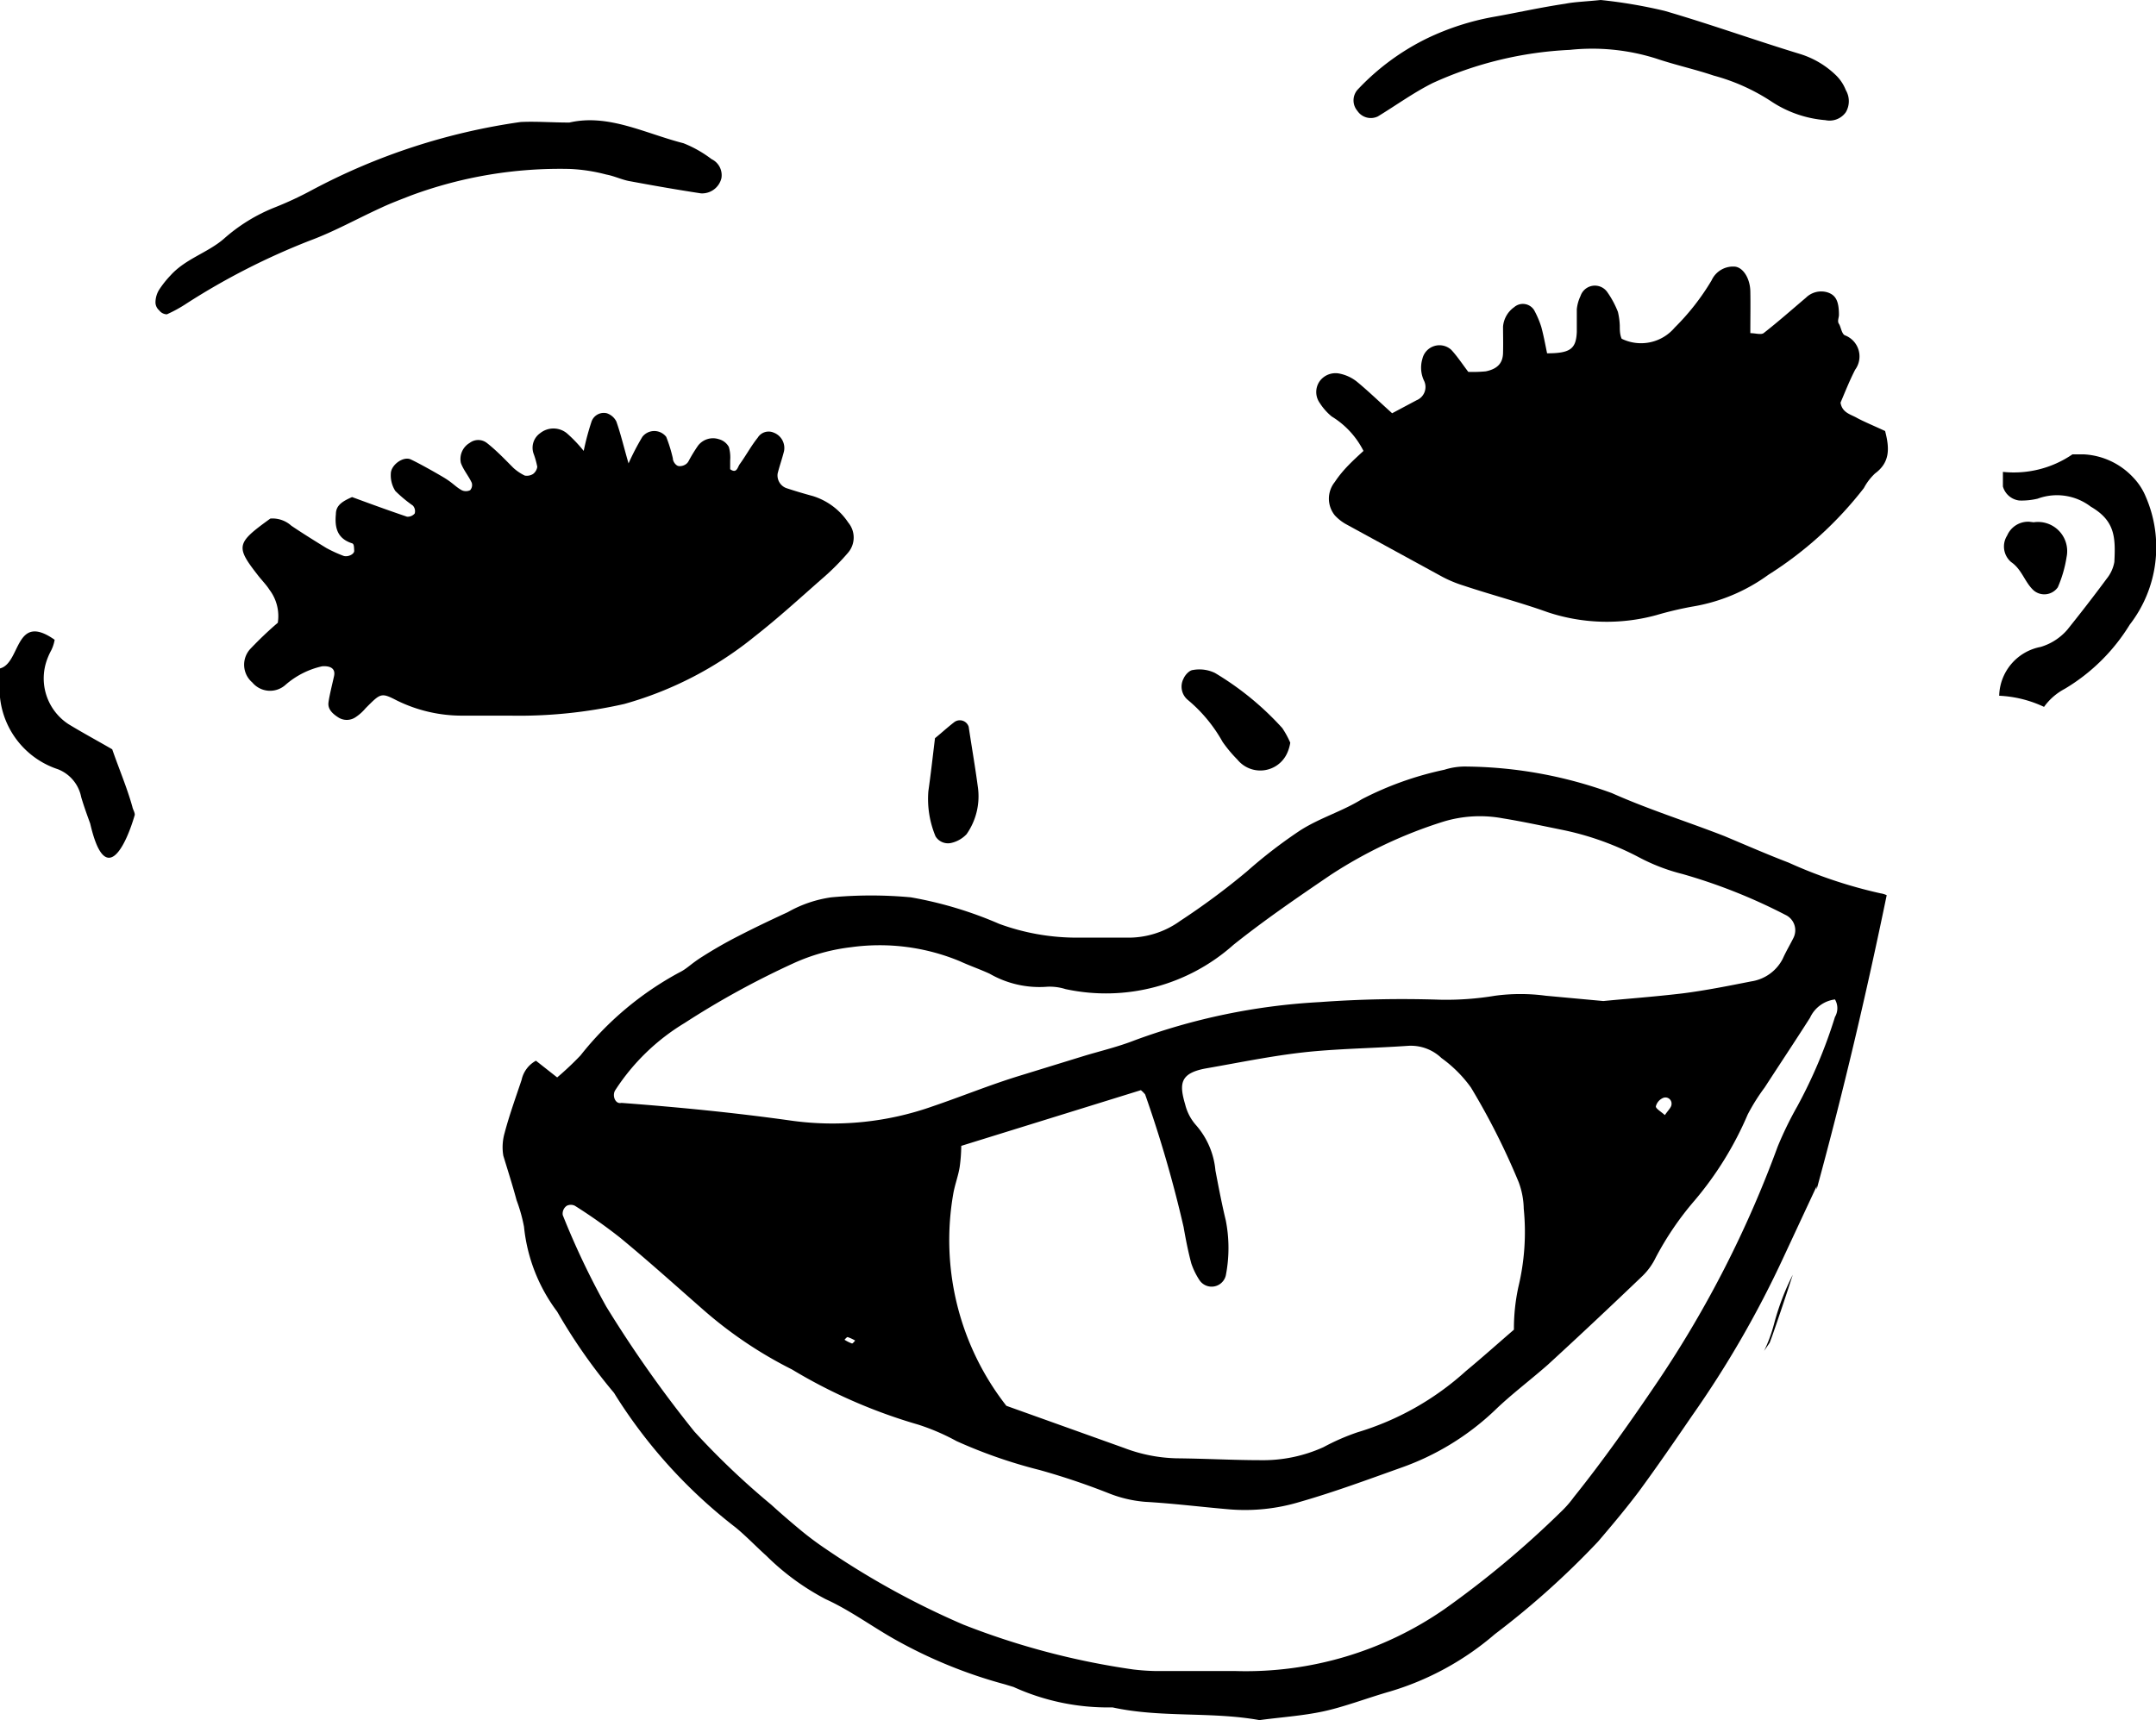 <svg xmlns="http://www.w3.org/2000/svg" viewBox="0 0 81.26 64.86"><g id="e4dd0fc0-224c-4237-959b-9a360b832d31" data-name="Ebene 2"><g id="f98ef65b-e15a-4e1e-a41f-ec6e1637e5ed" data-name="Ebene 1"><path d="M3.06,30.05c.1.34.22.67.34,1,.58,2.52,1.37.75,1.68-.33,0-.1-.07-.2-.09-.3-.2-.72-.5-1.42-.76-2.17-.55-.32-1.11-.62-1.65-.95A2.06,2.06,0,0,1,1.73,25a2.45,2.45,0,0,1,.2-.48,1.44,1.44,0,0,0,.13-.4C.55,23.06.79,25,0,25.2a2.88,2.88,0,0,0,0,1.09A3.2,3.2,0,0,0,2.18,29,1.42,1.42,0,0,1,3.06,30.05Z"/><path d="M66.7,50.62l.09-.24c.27-.77.53-1.55.78-2.32a9.36,9.36,0,0,0-.71,1.87,5.7,5.7,0,0,1-.37,1Z"/><path d="M19.47,45.25a6,6,0,0,1,.28,1A6.39,6.39,0,0,0,21,49.45a21,21,0,0,0,2.09,3,.71.71,0,0,1,.1.14,19.17,19.17,0,0,0,4.54,5c.4.33.76.71,1.15,1.06a9.3,9.3,0,0,0,2.24,1.64c.9.41,1.7,1,2.56,1.49a18,18,0,0,0,4.19,1.72l.33.1a8.58,8.58,0,0,0,3.73.77c1.82.4,3.71.15,5.54.48.81-.11,1.62-.16,2.41-.33s1.67-.51,2.51-.75a10.74,10.74,0,0,0,3.95-2.16,31.46,31.46,0,0,0,3.89-3.49c.53-.62,1.05-1.24,1.54-1.89.69-.94,1.35-1.9,2-2.85a38.49,38.49,0,0,0,3.46-6l1.24-2.66a.56.56,0,0,0,0,.12c1-3.66,1.87-7.36,2.64-11.09a.78.78,0,0,0-.23-.07,17.69,17.69,0,0,1-3.47-1.16c-.81-.31-1.61-.66-2.42-1-1.41-.55-2.85-1-4.24-1.62a16.41,16.41,0,0,0-5.45-1,2.56,2.56,0,0,0-.86.12,12.28,12.28,0,0,0-3.11,1.11c-.74.46-1.58.7-2.33,1.18A18.46,18.46,0,0,0,47,32.85a26.92,26.92,0,0,1-2.52,1.87,3.33,3.33,0,0,1-2,.63c-.64,0-1.28,0-1.92,0a8.49,8.49,0,0,1-2.9-.52,14.71,14.71,0,0,0-3.33-1,16.26,16.26,0,0,0-3,0,4.63,4.63,0,0,0-1.64.56c-.63.29-1.26.59-1.88.91-.47.24-.92.5-1.36.78s-.55.44-.86.59a12,12,0,0,0-3.71,3.12,11.51,11.51,0,0,1-.88.83l-.8-.63a1.08,1.08,0,0,0-.54.72c-.22.66-.46,1.32-.64,2a1.94,1.94,0,0,0-.05.86C19.14,44.13,19.32,44.69,19.47,45.25Zm3.72-4.15a8.09,8.09,0,0,1,2.61-2.53,32.17,32.17,0,0,1,4.12-2.26,7.25,7.25,0,0,1,2.16-.6,7.88,7.88,0,0,1,4.1.53c.37.17.75.3,1.12.47a3.76,3.76,0,0,0,2.18.49,2,2,0,0,1,.68.09,7.22,7.22,0,0,0,6.33-1.67c1.19-.95,2.42-1.79,3.67-2.64a17.1,17.1,0,0,1,4.23-2,4.72,4.72,0,0,1,2.24-.13c.74.12,1.48.28,2.22.43a10.86,10.86,0,0,1,2.94,1.05,7.23,7.23,0,0,0,1.62.62,20.91,20.91,0,0,1,3.88,1.54.64.64,0,0,1,.3.88c-.13.26-.28.51-.4.78A1.6,1.6,0,0,1,66,37c-.86.17-1.71.34-2.57.45-1.09.13-2.19.21-3,.29l-2.17-.2a7.19,7.19,0,0,0-1.91,0,11.2,11.2,0,0,1-2.08.15,42.75,42.75,0,0,0-4.53.09,23.8,23.8,0,0,0-7,1.45c-.59.23-1.21.38-1.82.56l-2.5.77c-1.11.34-2.18.78-3.27,1.15a11.3,11.3,0,0,1-5.32.54c-2.13-.3-4.27-.51-6.41-.67C23.19,41.64,23.06,41.3,23.19,41.1ZM63,41.63c0,.12-.14.24-.25.41-.16-.14-.35-.25-.34-.33a.47.47,0,0,1,.28-.32A.23.23,0,0,1,63,41.63ZM36.23,43.2,43,41.1a1.14,1.14,0,0,1,.16.16,46.2,46.2,0,0,1,1.45,5c.08.46.17.92.29,1.37a2.72,2.72,0,0,0,.3.62.55.55,0,0,0,1-.16,5.39,5.39,0,0,0,0-2.08c-.15-.62-.27-1.25-.39-1.88a3,3,0,0,0-.74-1.72,1.83,1.83,0,0,1-.4-.77c-.23-.78-.2-1.18.78-1.36,1.38-.24,2.75-.53,4.13-.65,1.15-.1,2.31-.12,3.47-.2a1.67,1.67,0,0,1,1.28.46A4.84,4.84,0,0,1,55.44,41a26.51,26.51,0,0,1,1.8,3.57,3,3,0,0,1,.19,1,8.84,8.84,0,0,1-.2,2.94,7.39,7.39,0,0,0-.17,1.62c-.66.57-1.23,1.08-1.81,1.56A10.62,10.62,0,0,1,51.16,54a8.43,8.43,0,0,0-1.28.56,5.51,5.51,0,0,1-2.37.49c-1,0-2.09-.06-3.14-.07a5.91,5.91,0,0,1-2-.39L37.93,53a10.14,10.14,0,0,1-2-8c.06-.34.19-.68.24-1A6.11,6.11,0,0,0,36.23,43.2Zm-4,7.34s-.09.12-.12.11a1.47,1.47,0,0,1-.28-.14s.09-.11.12-.1A1.43,1.43,0,0,1,32.23,50.54ZM21.36,45.46a.34.34,0,0,1,.31,0,20,20,0,0,1,1.7,1.2c1.08.89,2.11,1.82,3.16,2.74a15.82,15.82,0,0,0,3.32,2.23,20,20,0,0,0,4.76,2.08,8.23,8.23,0,0,1,1.44.62,18.69,18.69,0,0,0,3.13,1.09,26.43,26.43,0,0,1,2.64.89,4.75,4.75,0,0,0,1.34.31c1.05.06,2.09.19,3.13.28A7.14,7.14,0,0,0,49,56.62c1.29-.37,2.53-.83,3.79-1.28a9.86,9.86,0,0,0,3.55-2.17c.62-.6,1.33-1.13,2-1.72,1.2-1.1,2.38-2.21,3.56-3.34a2.44,2.44,0,0,0,.5-.69,11.43,11.43,0,0,1,1.47-2.16,12.74,12.74,0,0,0,2-3.24A7.44,7.44,0,0,1,66.51,41c.57-.88,1.15-1.75,1.71-2.63a1.2,1.2,0,0,1,.94-.69.65.65,0,0,1,0,.66,18.5,18.5,0,0,1-1.42,3.37A13.34,13.34,0,0,0,67,43.23a41.16,41.16,0,0,1-4.51,8.84c-1,1.48-2.07,3-3.17,4.37a4,4,0,0,1-.46.53,36.22,36.22,0,0,1-4.41,3.69A13.14,13.14,0,0,1,46.58,63c-1,0-2,0-3,0a8.48,8.48,0,0,1-.87-.06,28.51,28.51,0,0,1-6.4-1.69,30.68,30.68,0,0,1-5.18-2.85,11.92,11.92,0,0,1-1-.75c-.36-.3-.71-.6-1.06-.92a29.16,29.16,0,0,1-2.9-2.76,45.39,45.39,0,0,1-3.32-4.71,29.5,29.5,0,0,1-1.64-3.45A.36.36,0,0,1,21.36,45.46Z"/><path d="M80.88,18.74A2.33,2.33,0,0,0,80.4,18a2.74,2.74,0,0,0-1.85-.87l-.44,0a3.91,3.91,0,0,1-2.62.66c0,.19,0,.37,0,.55a.73.73,0,0,0,.62.53,2.61,2.61,0,0,0,.69-.07,2.1,2.1,0,0,1,2,.3c.91.53.94,1.14.89,2.09a1.39,1.39,0,0,1-.29.63c-.48.65-1,1.32-1.49,1.93a2.13,2.13,0,0,1-1,.64,1.92,1.92,0,0,0-1.56,1.84,4.43,4.43,0,0,1,1.69.42,2.26,2.26,0,0,1,.78-.68,7.18,7.18,0,0,0,2.45-2.42A4.77,4.77,0,0,0,80.88,18.74Z"/><path d="M24.09,44.65s0-.08,0-.1a.18.18,0,0,0-.14,0c-.13.06-.11.12,0,.16S24,44.67,24.09,44.65Z"/><polygon points="58.98 39.4 58.98 39.32 58.86 39.35 58.98 39.4"/><path d="M51.39,17a3.22,3.22,0,0,0-1.2-1.3,2.2,2.2,0,0,1-.45-.51.71.71,0,0,1,0-.82.74.74,0,0,1,.77-.28,1.54,1.54,0,0,1,.62.29c.45.37.86.77,1.34,1.2l.92-.49a.54.54,0,0,0,.29-.72,1.15,1.15,0,0,1-.07-.84.66.66,0,0,1,1.09-.34c.23.25.42.54.64.83A5.06,5.06,0,0,0,56,14c.44-.09.64-.31.65-.69s0-.7,0-1a1,1,0,0,1,.42-.73.5.5,0,0,1,.75.11,3.52,3.52,0,0,1,.27.63c.09.33.15.66.22,1,.88,0,1.09-.17,1.12-.8,0-.29,0-.58,0-.86a1.5,1.5,0,0,1,.14-.5.57.57,0,0,1,1-.16,3.48,3.48,0,0,1,.41.76,2.73,2.73,0,0,1,.07.51c0,.17,0,.34.07.5a1.66,1.66,0,0,0,2-.42,8.89,8.89,0,0,0,1.39-1.78.89.89,0,0,1,.84-.52c.33,0,.61.43.62.93s0,1,0,1.58c.19,0,.4.07.5,0,.55-.43,1.07-.89,1.6-1.34a.82.82,0,0,1,.8-.2c.32.1.44.33.44.85,0,.11-.07.24,0,.34s.1.37.22.43a.85.85,0,0,1,.39,1.3c-.21.41-.38.84-.55,1.24.06.38.38.44.61.57s.73.34,1.07.5c.17.65.19,1.18-.38,1.6a2.11,2.11,0,0,0-.42.55,14,14,0,0,1-3.6,3.27,6.72,6.72,0,0,1-2.87,1.2,13.2,13.2,0,0,0-1.35.32,7.07,7.07,0,0,1-4.1-.11c-1-.36-2.11-.65-3.16-1a4.65,4.65,0,0,1-.8-.33l-3.66-2a1.71,1.71,0,0,1-.4-.32,1,1,0,0,1,0-1.26C50.62,17.7,51,17.36,51.39,17Z"/><path d="M22,17a9.72,9.72,0,0,1,.3-1.12.49.49,0,0,1,.57-.3.62.62,0,0,1,.36.31c.17.48.29,1,.46,1.58a9.69,9.69,0,0,1,.52-1,.57.57,0,0,1,.9,0,5.44,5.44,0,0,1,.25.81c0,.11.09.24.18.28s.32,0,.41-.17a5.8,5.8,0,0,1,.36-.59.71.71,0,0,1,.79-.24.6.6,0,0,1,.37.29,1.41,1.41,0,0,1,.05.51v.33c.25.18.28-.08.36-.19.24-.33.43-.69.68-1a.48.48,0,0,1,.6-.19.62.62,0,0,1,.39.7c-.07.28-.17.56-.24.84a.51.51,0,0,0,.32.55c.33.11.67.21,1,.3a2.48,2.48,0,0,1,1.34,1,.88.88,0,0,1,0,1.13,9.08,9.08,0,0,1-1,1c-.83.73-1.65,1.48-2.52,2.16a13.6,13.6,0,0,1-4.92,2.55,17.91,17.91,0,0,1-4.32.44c-.59,0-1.17,0-1.75,0a5.54,5.54,0,0,1-2.52-.58c-.58-.3-.6-.26-1.16.3a1.75,1.75,0,0,1-.38.34.59.59,0,0,1-.66,0c-.2-.13-.39-.3-.36-.55s.14-.68.21-1-.19-.39-.45-.37a3.13,3.13,0,0,0-1.38.7.87.87,0,0,1-1.25-.09.88.88,0,0,1-.09-1.25c.36-.38.73-.73,1.05-1a1.64,1.64,0,0,0-.31-1.24c-.12-.19-.29-.36-.43-.54-.86-1.1-.83-1.22.46-2.15a1.06,1.06,0,0,1,.79.27c.43.29.88.57,1.32.84a5.11,5.11,0,0,0,.63.29c.16.07.43-.05.42-.19s0-.26-.09-.28c-.55-.18-.65-.59-.6-1.1,0-.34.27-.49.61-.64.65.24,1.36.5,2.07.74a.35.35,0,0,0,.29-.12.31.31,0,0,0-.07-.3,5.07,5.07,0,0,1-.66-.55,1.09,1.09,0,0,1-.17-.65c0-.33.47-.67.75-.54s.82.43,1.21.66.46.36.71.5a.36.36,0,0,0,.32,0,.29.29,0,0,0,.06-.28c-.12-.26-.32-.49-.41-.75a.7.7,0,0,1,.33-.75.53.53,0,0,1,.65,0c.37.29.69.63,1,.94a1.8,1.8,0,0,0,.43.29.44.44,0,0,0,.31-.06.41.41,0,0,0,.16-.27,3.12,3.12,0,0,0-.14-.5.67.67,0,0,1,.25-.77.8.8,0,0,1,1,0A5.25,5.25,0,0,1,22,17Z"/><path d="M21.46,4.62c1.47-.34,2.85.41,4.3.78A4.45,4.45,0,0,1,26.82,6a.67.67,0,0,1,.37.72.75.75,0,0,1-.77.57c-.92-.14-1.83-.3-2.74-.47-.28-.06-.55-.19-.83-.24a6.41,6.41,0,0,0-1.36-.21,16.16,16.16,0,0,0-6,1c-.38.15-.76.29-1.12.46-.9.41-1.77.9-2.69,1.24a26.2,26.2,0,0,0-4.63,2.36,5.18,5.18,0,0,1-.76.42A.37.37,0,0,1,6,11.7a.4.4,0,0,1-.14-.29A.92.92,0,0,1,6,10.92a3.78,3.78,0,0,1,.43-.54C7,9.75,7.83,9.53,8.44,9a6.49,6.49,0,0,1,1.89-1.17,13,13,0,0,0,1.42-.66,23.79,23.79,0,0,1,7.87-2.57C20.19,4.57,20.78,4.62,21.46,4.62Z"/><path d="M60.33,0a18.71,18.71,0,0,1,2.41.41c1.72.5,3.41,1.11,5.12,1.63a3.37,3.37,0,0,1,1.33.79,1.59,1.59,0,0,1,.38.57.82.82,0,0,1,0,.83.75.75,0,0,1-.77.3,4.31,4.31,0,0,1-2-.68,7.48,7.48,0,0,0-2.21-1c-.71-.24-1.45-.4-2.16-.64a8,8,0,0,0-3.26-.33A14,14,0,0,0,54,3.13c-.72.36-1.38.84-2.07,1.26a.61.61,0,0,1-.77-.21.61.61,0,0,1,0-.79,9,9,0,0,1,2.64-1.95,9.78,9.78,0,0,1,2.47-.8C57.13.49,58,.29,59,.14,59.35.07,59.76.06,60.33,0Z"/><path d="M48.63,28a1.48,1.48,0,0,1-.12.4,1.11,1.11,0,0,1-1.87.24,5.1,5.1,0,0,1-.56-.67,5.61,5.61,0,0,0-1.32-1.59.65.65,0,0,1-.15-.8c.06-.14.22-.31.35-.32a1.35,1.35,0,0,1,.83.11,11.07,11.07,0,0,1,2.54,2.08A3.41,3.41,0,0,1,48.63,28Z"/><path d="M35.24,27.83c.2-.16.45-.39.72-.6a.35.35,0,0,1,.55.17c.11.74.24,1.48.34,2.23a2.49,2.49,0,0,1-.42,1.82,1.15,1.15,0,0,1-.58.33.55.55,0,0,1-.59-.25,3.67,3.67,0,0,1-.27-1.7C35.08,29.2,35.15,28.57,35.24,27.83Z"/><path d="M76.65,19.69A1.1,1.1,0,0,1,77.89,21a4.64,4.64,0,0,1-.33,1.14.62.62,0,0,1-.91.12c-.34-.31-.44-.79-.85-1.07a.77.77,0,0,1-.15-1,.86.86,0,0,1,.83-.52Z"/></g></g></svg>